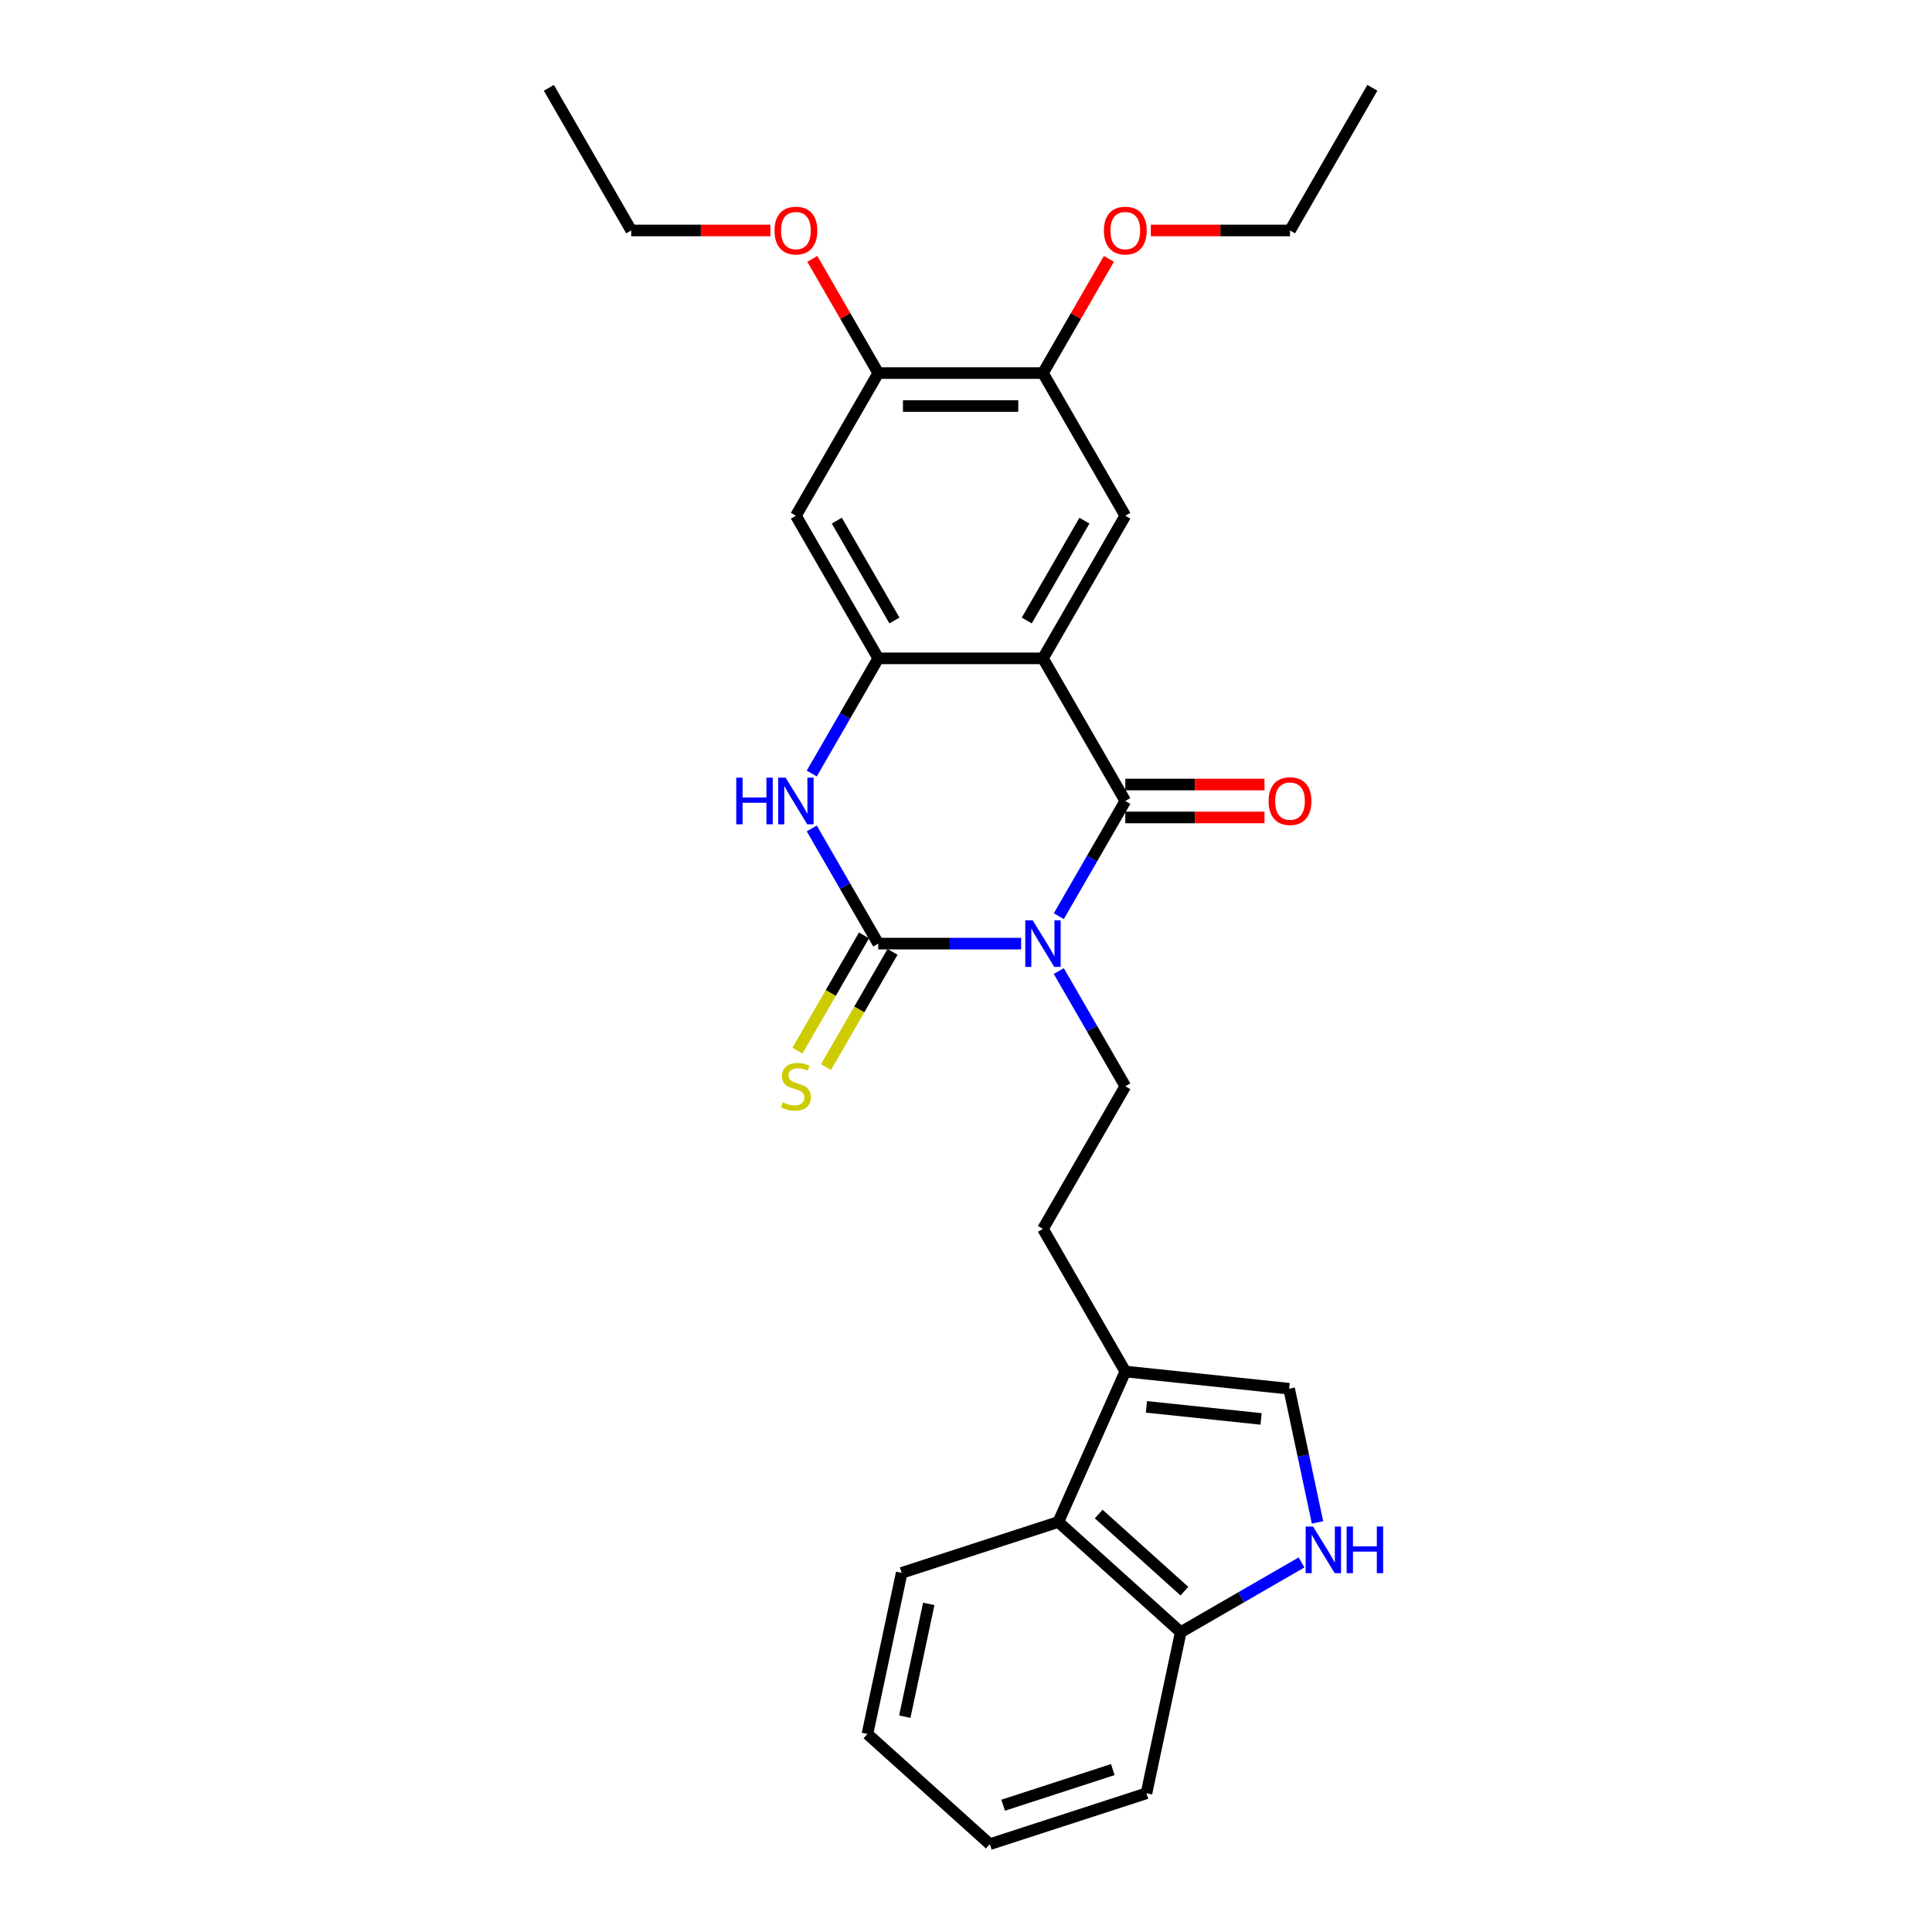 <?xml version='1.0' encoding='iso-8859-1'?>
<svg version='1.1' baseProfile='full'
              xmlns='http://www.w3.org/2000/svg'
                      xmlns:rdkit='http://www.rdkit.org/xml'
                      xmlns:xlink='http://www.w3.org/1999/xlink'
                  xml:space='preserve'
width='1000px' height='1000px' viewBox='0 0 1000 1000'>
<!-- END OF HEADER -->
<rect style='opacity:1.0;fill:#FFFFFF;stroke:none' width='1000' height='1000' x='0' y='0'> </rect>
<path class='bond-0' d='M 548.035,474.214 L 565.247,444.402' style='fill:none;fill-rule:evenodd;stroke:#0000FF;stroke-width:6px;stroke-linecap:butt;stroke-linejoin:miter;stroke-opacity:1' />
<path class='bond-0' d='M 565.247,444.402 L 582.459,414.589' style='fill:none;fill-rule:evenodd;stroke:#000000;stroke-width:6px;stroke-linecap:butt;stroke-linejoin:miter;stroke-opacity:1' />
<path class='bond-1' d='M 528.548,488.416 L 491.568,488.416' style='fill:none;fill-rule:evenodd;stroke:#0000FF;stroke-width:6px;stroke-linecap:butt;stroke-linejoin:miter;stroke-opacity:1' />
<path class='bond-1' d='M 491.568,488.416 L 454.587,488.416' style='fill:none;fill-rule:evenodd;stroke:#000000;stroke-width:6px;stroke-linecap:butt;stroke-linejoin:miter;stroke-opacity:1' />
<path class='bond-8' d='M 548.035,502.619 L 565.247,532.431' style='fill:none;fill-rule:evenodd;stroke:#0000FF;stroke-width:6px;stroke-linecap:butt;stroke-linejoin:miter;stroke-opacity:1' />
<path class='bond-8' d='M 565.247,532.431 L 582.459,562.243' style='fill:none;fill-rule:evenodd;stroke:#000000;stroke-width:6px;stroke-linecap:butt;stroke-linejoin:miter;stroke-opacity:1' />
<path class='bond-2' d='M 582.459,414.589 L 539.835,340.762' style='fill:none;fill-rule:evenodd;stroke:#000000;stroke-width:6px;stroke-linecap:butt;stroke-linejoin:miter;stroke-opacity:1' />
<path class='bond-16' d='M 582.459,423.114 L 618.476,423.114' style='fill:none;fill-rule:evenodd;stroke:#000000;stroke-width:6px;stroke-linecap:butt;stroke-linejoin:miter;stroke-opacity:1' />
<path class='bond-16' d='M 618.476,423.114 L 654.494,423.114' style='fill:none;fill-rule:evenodd;stroke:#FF0000;stroke-width:6px;stroke-linecap:butt;stroke-linejoin:miter;stroke-opacity:1' />
<path class='bond-16' d='M 582.459,406.065 L 618.476,406.065' style='fill:none;fill-rule:evenodd;stroke:#000000;stroke-width:6px;stroke-linecap:butt;stroke-linejoin:miter;stroke-opacity:1' />
<path class='bond-16' d='M 618.476,406.065 L 654.494,406.065' style='fill:none;fill-rule:evenodd;stroke:#FF0000;stroke-width:6px;stroke-linecap:butt;stroke-linejoin:miter;stroke-opacity:1' />
<path class='bond-4' d='M 454.587,488.416 L 437.375,458.604' style='fill:none;fill-rule:evenodd;stroke:#000000;stroke-width:6px;stroke-linecap:butt;stroke-linejoin:miter;stroke-opacity:1' />
<path class='bond-4' d='M 437.375,458.604 L 420.163,428.792' style='fill:none;fill-rule:evenodd;stroke:#0000FF;stroke-width:6px;stroke-linecap:butt;stroke-linejoin:miter;stroke-opacity:1' />
<path class='bond-14' d='M 447.204,484.154 L 429.982,513.983' style='fill:none;fill-rule:evenodd;stroke:#000000;stroke-width:6px;stroke-linecap:butt;stroke-linejoin:miter;stroke-opacity:1' />
<path class='bond-14' d='M 429.982,513.983 L 412.76,543.813' style='fill:none;fill-rule:evenodd;stroke:#CCCC00;stroke-width:6px;stroke-linecap:butt;stroke-linejoin:miter;stroke-opacity:1' />
<path class='bond-14' d='M 461.97,492.679 L 444.748,522.508' style='fill:none;fill-rule:evenodd;stroke:#000000;stroke-width:6px;stroke-linecap:butt;stroke-linejoin:miter;stroke-opacity:1' />
<path class='bond-14' d='M 444.748,522.508 L 427.526,552.337' style='fill:none;fill-rule:evenodd;stroke:#CCCC00;stroke-width:6px;stroke-linecap:butt;stroke-linejoin:miter;stroke-opacity:1' />
<path class='bond-5' d='M 539.835,340.762 L 582.459,266.935' style='fill:none;fill-rule:evenodd;stroke:#000000;stroke-width:6px;stroke-linecap:butt;stroke-linejoin:miter;stroke-opacity:1' />
<path class='bond-5' d='M 531.463,321.164 L 561.3,269.485' style='fill:none;fill-rule:evenodd;stroke:#000000;stroke-width:6px;stroke-linecap:butt;stroke-linejoin:miter;stroke-opacity:1' />
<path class='bond-28' d='M 539.835,340.762 L 454.587,340.762' style='fill:none;fill-rule:evenodd;stroke:#000000;stroke-width:6px;stroke-linecap:butt;stroke-linejoin:miter;stroke-opacity:1' />
<path class='bond-3' d='M 454.587,340.762 L 437.375,370.575' style='fill:none;fill-rule:evenodd;stroke:#000000;stroke-width:6px;stroke-linecap:butt;stroke-linejoin:miter;stroke-opacity:1' />
<path class='bond-3' d='M 437.375,370.575 L 420.163,400.387' style='fill:none;fill-rule:evenodd;stroke:#0000FF;stroke-width:6px;stroke-linecap:butt;stroke-linejoin:miter;stroke-opacity:1' />
<path class='bond-7' d='M 454.587,340.762 L 411.963,266.935' style='fill:none;fill-rule:evenodd;stroke:#000000;stroke-width:6px;stroke-linecap:butt;stroke-linejoin:miter;stroke-opacity:1' />
<path class='bond-7' d='M 462.959,321.164 L 433.122,269.485' style='fill:none;fill-rule:evenodd;stroke:#000000;stroke-width:6px;stroke-linecap:butt;stroke-linejoin:miter;stroke-opacity:1' />
<path class='bond-11' d='M 582.459,266.935 L 539.835,193.108' style='fill:none;fill-rule:evenodd;stroke:#000000;stroke-width:6px;stroke-linecap:butt;stroke-linejoin:miter;stroke-opacity:1' />
<path class='bond-6' d='M 681.945,787.991 L 674.593,753.399' style='fill:none;fill-rule:evenodd;stroke:#0000FF;stroke-width:6px;stroke-linecap:butt;stroke-linejoin:miter;stroke-opacity:1' />
<path class='bond-6' d='M 674.593,753.399 L 667.24,718.808' style='fill:none;fill-rule:evenodd;stroke:#000000;stroke-width:6px;stroke-linecap:butt;stroke-linejoin:miter;stroke-opacity:1' />
<path class='bond-29' d='M 673.677,808.71 L 642.407,826.763' style='fill:none;fill-rule:evenodd;stroke:#0000FF;stroke-width:6px;stroke-linecap:butt;stroke-linejoin:miter;stroke-opacity:1' />
<path class='bond-29' d='M 642.407,826.763 L 611.137,844.817' style='fill:none;fill-rule:evenodd;stroke:#000000;stroke-width:6px;stroke-linecap:butt;stroke-linejoin:miter;stroke-opacity:1' />
<path class='bond-12' d='M 411.963,266.935 L 454.587,193.108' style='fill:none;fill-rule:evenodd;stroke:#000000;stroke-width:6px;stroke-linecap:butt;stroke-linejoin:miter;stroke-opacity:1' />
<path class='bond-17' d='M 582.459,562.243 L 539.835,636.07' style='fill:none;fill-rule:evenodd;stroke:#000000;stroke-width:6px;stroke-linecap:butt;stroke-linejoin:miter;stroke-opacity:1' />
<path class='bond-9' d='M 582.459,709.897 L 539.835,636.07' style='fill:none;fill-rule:evenodd;stroke:#000000;stroke-width:6px;stroke-linecap:butt;stroke-linejoin:miter;stroke-opacity:1' />
<path class='bond-10' d='M 582.459,709.897 L 667.24,718.808' style='fill:none;fill-rule:evenodd;stroke:#000000;stroke-width:6px;stroke-linecap:butt;stroke-linejoin:miter;stroke-opacity:1' />
<path class='bond-10' d='M 593.394,728.19 L 652.741,734.428' style='fill:none;fill-rule:evenodd;stroke:#000000;stroke-width:6px;stroke-linecap:butt;stroke-linejoin:miter;stroke-opacity:1' />
<path class='bond-13' d='M 582.459,709.897 L 547.785,787.775' style='fill:none;fill-rule:evenodd;stroke:#000000;stroke-width:6px;stroke-linecap:butt;stroke-linejoin:miter;stroke-opacity:1' />
<path class='bond-18' d='M 539.835,193.108 L 556.899,163.552' style='fill:none;fill-rule:evenodd;stroke:#000000;stroke-width:6px;stroke-linecap:butt;stroke-linejoin:miter;stroke-opacity:1' />
<path class='bond-18' d='M 556.899,163.552 L 573.964,133.995' style='fill:none;fill-rule:evenodd;stroke:#FF0000;stroke-width:6px;stroke-linecap:butt;stroke-linejoin:miter;stroke-opacity:1' />
<path class='bond-30' d='M 539.835,193.108 L 454.587,193.108' style='fill:none;fill-rule:evenodd;stroke:#000000;stroke-width:6px;stroke-linecap:butt;stroke-linejoin:miter;stroke-opacity:1' />
<path class='bond-30' d='M 527.048,210.158 L 467.374,210.158' style='fill:none;fill-rule:evenodd;stroke:#000000;stroke-width:6px;stroke-linecap:butt;stroke-linejoin:miter;stroke-opacity:1' />
<path class='bond-19' d='M 454.587,193.108 L 437.522,163.552' style='fill:none;fill-rule:evenodd;stroke:#000000;stroke-width:6px;stroke-linecap:butt;stroke-linejoin:miter;stroke-opacity:1' />
<path class='bond-19' d='M 437.522,163.552 L 420.458,133.995' style='fill:none;fill-rule:evenodd;stroke:#FF0000;stroke-width:6px;stroke-linecap:butt;stroke-linejoin:miter;stroke-opacity:1' />
<path class='bond-15' d='M 547.785,787.775 L 611.137,844.817' style='fill:none;fill-rule:evenodd;stroke:#000000;stroke-width:6px;stroke-linecap:butt;stroke-linejoin:miter;stroke-opacity:1' />
<path class='bond-15' d='M 568.697,783.661 L 613.043,823.591' style='fill:none;fill-rule:evenodd;stroke:#000000;stroke-width:6px;stroke-linecap:butt;stroke-linejoin:miter;stroke-opacity:1' />
<path class='bond-20' d='M 547.785,787.775 L 466.71,814.118' style='fill:none;fill-rule:evenodd;stroke:#000000;stroke-width:6px;stroke-linecap:butt;stroke-linejoin:miter;stroke-opacity:1' />
<path class='bond-21' d='M 611.137,844.817 L 593.413,928.202' style='fill:none;fill-rule:evenodd;stroke:#000000;stroke-width:6px;stroke-linecap:butt;stroke-linejoin:miter;stroke-opacity:1' />
<path class='bond-22' d='M 595.672,119.282 L 631.69,119.282' style='fill:none;fill-rule:evenodd;stroke:#FF0000;stroke-width:6px;stroke-linecap:butt;stroke-linejoin:miter;stroke-opacity:1' />
<path class='bond-22' d='M 631.69,119.282 L 667.707,119.282' style='fill:none;fill-rule:evenodd;stroke:#000000;stroke-width:6px;stroke-linecap:butt;stroke-linejoin:miter;stroke-opacity:1' />
<path class='bond-23' d='M 398.749,119.282 L 362.732,119.282' style='fill:none;fill-rule:evenodd;stroke:#FF0000;stroke-width:6px;stroke-linecap:butt;stroke-linejoin:miter;stroke-opacity:1' />
<path class='bond-23' d='M 362.732,119.282 L 326.715,119.282' style='fill:none;fill-rule:evenodd;stroke:#000000;stroke-width:6px;stroke-linecap:butt;stroke-linejoin:miter;stroke-opacity:1' />
<path class='bond-26' d='M 466.71,814.118 L 448.986,897.503' style='fill:none;fill-rule:evenodd;stroke:#000000;stroke-width:6px;stroke-linecap:butt;stroke-linejoin:miter;stroke-opacity:1' />
<path class='bond-26' d='M 480.728,830.171 L 468.321,888.54' style='fill:none;fill-rule:evenodd;stroke:#000000;stroke-width:6px;stroke-linecap:butt;stroke-linejoin:miter;stroke-opacity:1' />
<path class='bond-31' d='M 593.413,928.202 L 512.337,954.545' style='fill:none;fill-rule:evenodd;stroke:#000000;stroke-width:6px;stroke-linecap:butt;stroke-linejoin:miter;stroke-opacity:1' />
<path class='bond-31' d='M 575.983,915.939 L 519.23,934.379' style='fill:none;fill-rule:evenodd;stroke:#000000;stroke-width:6px;stroke-linecap:butt;stroke-linejoin:miter;stroke-opacity:1' />
<path class='bond-25' d='M 667.707,119.282 L 710.331,45.455' style='fill:none;fill-rule:evenodd;stroke:#000000;stroke-width:6px;stroke-linecap:butt;stroke-linejoin:miter;stroke-opacity:1' />
<path class='bond-24' d='M 326.715,119.282 L 284.091,45.455' style='fill:none;fill-rule:evenodd;stroke:#000000;stroke-width:6px;stroke-linecap:butt;stroke-linejoin:miter;stroke-opacity:1' />
<path class='bond-27' d='M 448.986,897.503 L 512.337,954.545' style='fill:none;fill-rule:evenodd;stroke:#000000;stroke-width:6px;stroke-linecap:butt;stroke-linejoin:miter;stroke-opacity:1' />
<path  class='atom-0' d='M 534.498 476.345
L 542.409 489.132
Q 543.194 490.394, 544.455 492.679
Q 545.717 494.963, 545.785 495.1
L 545.785 476.345
L 548.991 476.345
L 548.991 500.487
L 545.683 500.487
L 537.192 486.507
Q 536.203 484.87, 535.146 482.995
Q 534.123 481.119, 533.816 480.539
L 533.816 500.487
L 530.679 500.487
L 530.679 476.345
L 534.498 476.345
' fill='#0000FF'/>
<path  class='atom-5' d='M 381.086 402.518
L 384.36 402.518
L 384.36 412.782
L 396.704 412.782
L 396.704 402.518
L 399.977 402.518
L 399.977 426.66
L 396.704 426.66
L 396.704 415.51
L 384.36 415.51
L 384.36 426.66
L 381.086 426.66
L 381.086 402.518
' fill='#0000FF'/>
<path  class='atom-5' d='M 406.626 402.518
L 414.537 415.305
Q 415.322 416.567, 416.583 418.852
Q 417.845 421.136, 417.913 421.273
L 417.913 402.518
L 421.119 402.518
L 421.119 426.66
L 417.811 426.66
L 409.32 412.68
Q 408.331 411.043, 407.274 409.168
Q 406.251 407.292, 405.944 406.712
L 405.944 426.66
L 402.807 426.66
L 402.807 402.518
L 406.626 402.518
' fill='#0000FF'/>
<path  class='atom-7' d='M 679.628 790.122
L 687.539 802.909
Q 688.323 804.171, 689.585 806.456
Q 690.846 808.74, 690.914 808.877
L 690.914 790.122
L 694.12 790.122
L 694.12 814.264
L 690.812 814.264
L 682.321 800.284
Q 681.333 798.647, 680.275 796.771
Q 679.252 794.896, 678.946 794.316
L 678.946 814.264
L 675.808 814.264
L 675.808 790.122
L 679.628 790.122
' fill='#0000FF'/>
<path  class='atom-7' d='M 697.018 790.122
L 700.292 790.122
L 700.292 800.386
L 712.636 800.386
L 712.636 790.122
L 715.909 790.122
L 715.909 814.264
L 712.636 814.264
L 712.636 803.114
L 700.292 803.114
L 700.292 814.264
L 697.018 814.264
L 697.018 790.122
' fill='#0000FF'/>
<path  class='atom-15' d='M 405.143 570.529
Q 405.416 570.632, 406.541 571.109
Q 407.666 571.586, 408.894 571.893
Q 410.156 572.166, 411.383 572.166
Q 413.668 572.166, 414.998 571.075
Q 416.328 569.95, 416.328 568.006
Q 416.328 566.676, 415.646 565.858
Q 414.998 565.039, 413.975 564.596
Q 412.952 564.153, 411.247 563.641
Q 409.099 562.993, 407.803 562.38
Q 406.541 561.766, 405.62 560.47
Q 404.734 559.174, 404.734 556.992
Q 404.734 553.957, 406.78 552.082
Q 408.86 550.206, 412.952 550.206
Q 415.748 550.206, 418.919 551.536
L 418.135 554.162
Q 415.236 552.968, 413.054 552.968
Q 410.701 552.968, 409.405 553.957
Q 408.11 554.912, 408.144 556.583
Q 408.144 557.879, 408.792 558.663
Q 409.474 559.447, 410.428 559.89
Q 411.417 560.334, 413.054 560.845
Q 415.236 561.527, 416.532 562.209
Q 417.828 562.891, 418.749 564.289
Q 419.703 565.653, 419.703 568.006
Q 419.703 571.348, 417.453 573.155
Q 415.236 574.928, 411.52 574.928
Q 409.371 574.928, 407.735 574.451
Q 406.132 574.007, 404.222 573.223
L 405.143 570.529
' fill='#CCCC00'/>
<path  class='atom-17' d='M 656.625 414.658
Q 656.625 408.861, 659.489 405.621
Q 662.353 402.382, 667.707 402.382
Q 673.061 402.382, 675.925 405.621
Q 678.789 408.861, 678.789 414.658
Q 678.789 420.523, 675.891 423.864
Q 672.992 427.172, 667.707 427.172
Q 662.388 427.172, 659.489 423.864
Q 656.625 420.557, 656.625 414.658
M 667.707 424.444
Q 671.39 424.444, 673.367 421.989
Q 675.379 419.5, 675.379 414.658
Q 675.379 409.918, 673.367 407.531
Q 671.39 405.11, 667.707 405.11
Q 664.024 405.11, 662.012 407.497
Q 660.035 409.884, 660.035 414.658
Q 660.035 419.534, 662.012 421.989
Q 664.024 424.444, 667.707 424.444
' fill='#FF0000'/>
<path  class='atom-19' d='M 571.377 119.35
Q 571.377 113.553, 574.241 110.313
Q 577.105 107.074, 582.459 107.074
Q 587.813 107.074, 590.677 110.313
Q 593.541 113.553, 593.541 119.35
Q 593.541 125.215, 590.643 128.556
Q 587.744 131.864, 582.459 131.864
Q 577.14 131.864, 574.241 128.556
Q 571.377 125.249, 571.377 119.35
M 582.459 129.136
Q 586.142 129.136, 588.119 126.681
Q 590.131 124.192, 590.131 119.35
Q 590.131 114.61, 588.119 112.223
Q 586.142 109.802, 582.459 109.802
Q 578.776 109.802, 576.764 112.189
Q 574.787 114.576, 574.787 119.35
Q 574.787 124.226, 576.764 126.681
Q 578.776 129.136, 582.459 129.136
' fill='#FF0000'/>
<path  class='atom-20' d='M 400.881 119.35
Q 400.881 113.553, 403.745 110.313
Q 406.609 107.074, 411.963 107.074
Q 417.317 107.074, 420.181 110.313
Q 423.045 113.553, 423.045 119.35
Q 423.045 125.215, 420.147 128.556
Q 417.248 131.864, 411.963 131.864
Q 406.643 131.864, 403.745 128.556
Q 400.881 125.249, 400.881 119.35
M 411.963 129.136
Q 415.646 129.136, 417.623 126.681
Q 419.635 124.192, 419.635 119.35
Q 419.635 114.61, 417.623 112.223
Q 415.646 109.802, 411.963 109.802
Q 408.28 109.802, 406.268 112.189
Q 404.291 114.576, 404.291 119.35
Q 404.291 124.226, 406.268 126.681
Q 408.28 129.136, 411.963 129.136
' fill='#FF0000'/>
</svg>
